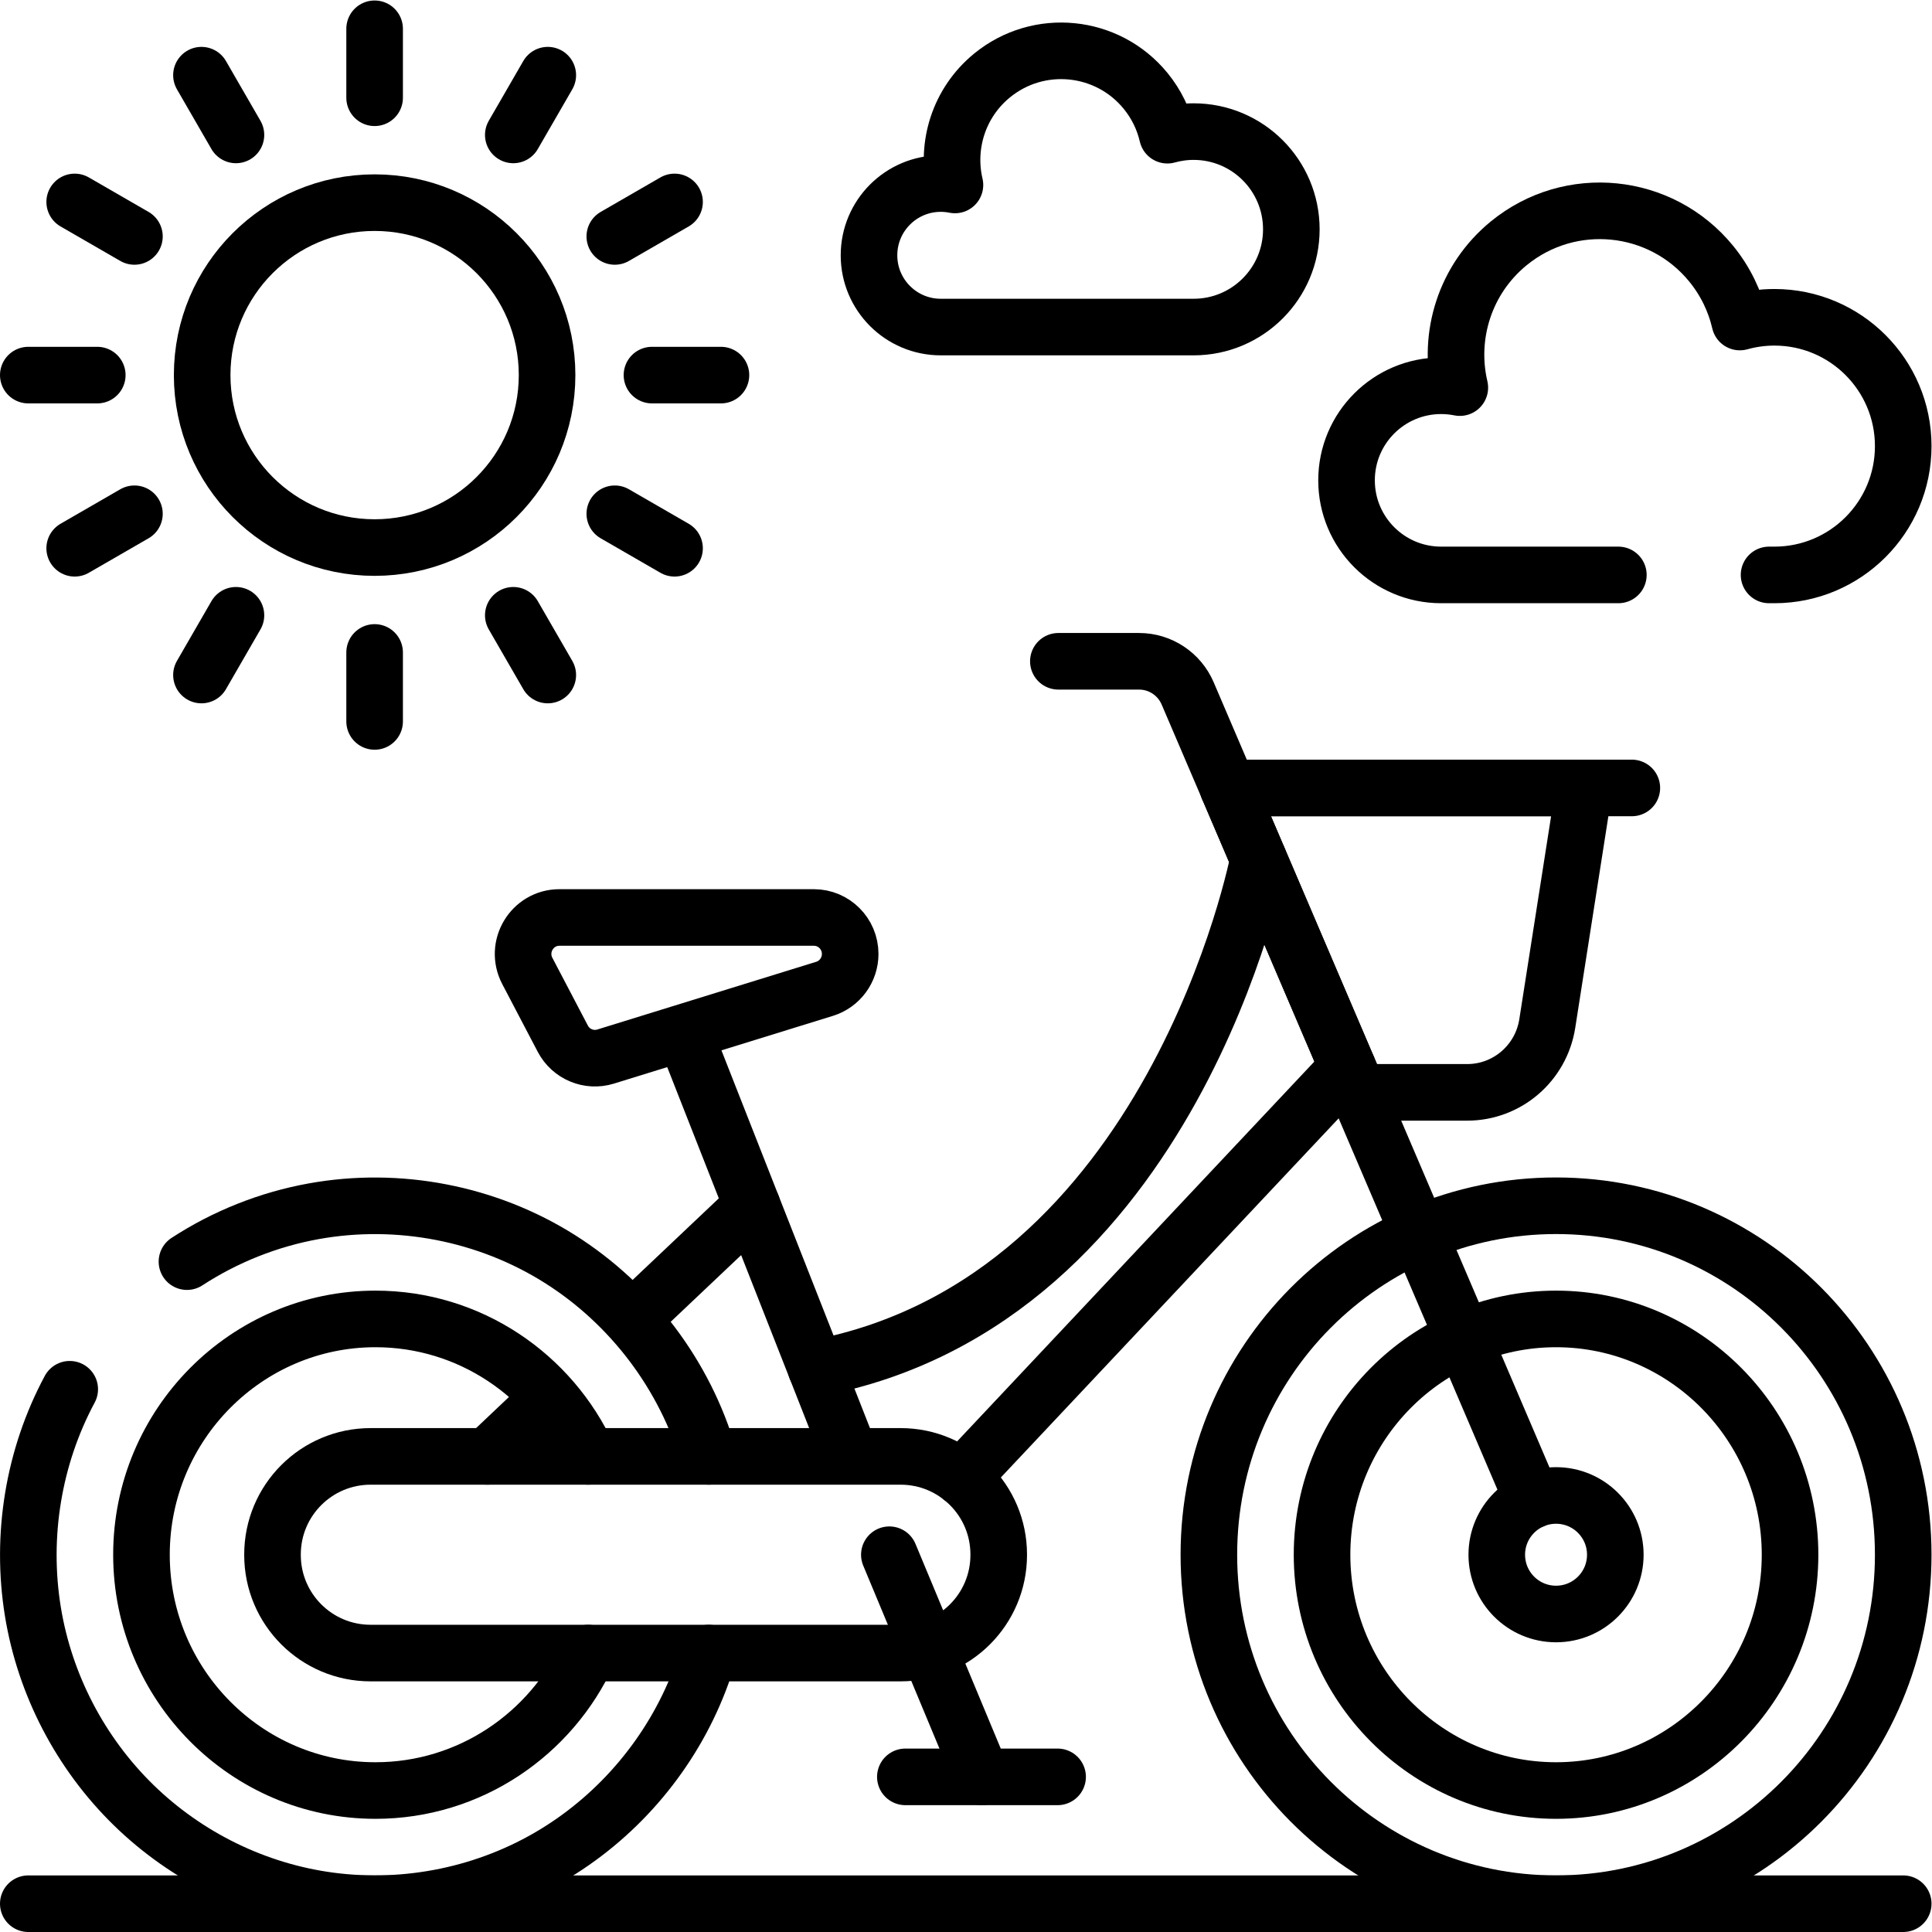 <?xml version="1.0" encoding="UTF-8" standalone="no"?>
<!-- Created with Inkscape (http://www.inkscape.org/) -->

<svg
   version="1.1"
   id="svg762"
   xml:space="preserve"
   width="682.667"
   height="682.667"
   viewBox="0 0 682.667 682.667"
   xmlns="http://www.w3.org/2000/svg"
   xmlns:svg="http://www.w3.org/2000/svg"><defs
     id="defs766"><clipPath
       clipPathUnits="userSpaceOnUse"
       id="clipPath776"><path
         d="M 0,512 H 512 V 0 H 0 Z"
         id="path774" /></clipPath></defs><g
     id="g768"
     transform="matrix(1.333,0,0,-1.333,0,682.667)"><g
       id="g770"><g
         id="g772"
         clip-path="url(#clipPath776)"><g
           id="g778"
           transform="translate(316.398,477.243)"><path
             d="m 0,0 c -2.409,0 -4.738,-0.336 -6.951,-0.951 -0.971,4.183 -2.886,8.214 -5.79,11.762 -10.116,12.357 -28.335,14.174 -40.693,4.059 -8.833,-7.231 -12.276,-18.601 -9.83,-29.013 -1.216,0.245 -2.473,0.374 -3.761,0.374 -10.505,0 -19.02,-8.516 -19.02,-19.02 0,-10.504 8.515,-19.02 19.02,-19.02 H 0 c 14.307,0 25.904,11.598 25.904,25.904 C 25.904,-11.598 14.307,0 0,0 Z"
             style="fill:none;stroke:#000000;stroke-width:15;stroke-linecap:round;stroke-linejoin:round;stroke-miterlimit:10;stroke-dasharray:none;stroke-opacity:1"
             id="path780" /></g><g
           id="g782"
           transform="translate(468.935,359.729)"><path
             d="m 0,0 h 1.42 c 18.858,0 34.145,15.288 34.145,34.146 0,18.857 -15.287,34.145 -34.145,34.145 -3.176,0 -6.246,-0.443 -9.163,-1.254 -1.278,5.514 -3.804,10.828 -7.631,15.504 -13.334,16.289 -37.349,18.684 -53.638,5.35 C -80.655,78.36 -85.194,63.373 -81.97,49.65 c -1.603,0.321 -3.26,0.492 -4.958,0.492 -13.845,0 -25.071,-11.225 -25.071,-25.071 C -111.999,11.225 -100.773,0 -86.928,0 h 46.983"
             style="fill:none;stroke:#000000;stroke-width:15;stroke-linecap:round;stroke-linejoin:round;stroke-miterlimit:10;stroke-dasharray:none;stroke-opacity:1"
             id="path784" /></g><g
           id="g786"
           transform="translate(412.472,37.5)"><path
             d="m 0,0 c -34.202,0 -62.028,28.04 -62.028,62.505 0,34.466 27.826,62.506 62.028,62.506 34.202,0 62.028,-28.04 62.028,-62.506 C 62.028,28.04 34.202,0 0,0 Z m 0,155.011 c -50.826,0 -92.028,-41.416 -92.028,-92.506 C -92.028,11.416 -50.826,-30 0,-30 c 50.826,0 92.028,41.416 92.028,92.505 0,51.09 -41.202,92.506 -92.028,92.506 z"
             style="fill:none;stroke:#000000;stroke-width:15;stroke-linecap:round;stroke-linejoin:round;stroke-miterlimit:10;stroke-dasharray:none;stroke-opacity:1"
             id="path788" /></g><g
           id="g790"
           transform="translate(18.484,143.87)"><path
             d="m 0,0 c -9.618,-17.92 -13.037,-38.851 -9.771,-58.917 3.161,-19.428 12.634,-37.582 26.719,-51.326 14.079,-13.739 32.454,-22.747 51.966,-25.33 20.624,-2.73 41.887,1.681 59.672,12.487 17.346,10.541 30.957,26.806 38.273,45.739 0.941,2.435 1.778,4.909 2.509,7.415"
             style="fill:none;stroke:#000000;stroke-width:15;stroke-linecap:round;stroke-linejoin:round;stroke-miterlimit:10;stroke-dasharray:none;stroke-opacity:1"
             id="path792" /></g><g
           id="g794"
           transform="translate(187.852,126.073)"><path
             d="m 0,0 c -6.265,21.486 -20.446,40.3 -39.355,52.269 -19.296,12.212 -42.887,16.765 -65.354,12.706 -11.945,-2.158 -23.414,-6.728 -33.585,-13.35"
             style="fill:none;stroke:#000000;stroke-width:15;stroke-linecap:round;stroke-linejoin:round;stroke-miterlimit:10;stroke-dasharray:none;stroke-opacity:1"
             id="path796" /></g><g
           id="g798"
           transform="translate(155.902,73.938)"><path
             d="m 0,0 c -9.823,-21.487 -31.398,-36.438 -56.374,-36.438 -34.202,0 -62.028,28.04 -62.028,62.505 0,34.466 27.826,62.506 62.028,62.506 24.976,0 46.551,-14.951 56.374,-36.438"
             style="fill:none;stroke:#000000;stroke-width:15;stroke-linecap:round;stroke-linejoin:round;stroke-miterlimit:10;stroke-dasharray:none;stroke-opacity:1"
             id="path800" /></g><g
           id="g802"
           transform="translate(145.017,141.058)"><path
             d="M 0,0 -15.833,-14.987"
             style="fill:none;stroke:#000000;stroke-width:15;stroke-linecap:round;stroke-linejoin:round;stroke-miterlimit:10;stroke-dasharray:none;stroke-opacity:1"
             id="path804" /></g><g
           id="g806"
           transform="translate(199.375,192.511)"><path
             d="M 0,0 -30.678,-29.039"
             style="fill:none;stroke:#000000;stroke-width:15;stroke-linecap:round;stroke-linejoin:round;stroke-miterlimit:10;stroke-dasharray:none;stroke-opacity:1"
             id="path808" /></g><g
           id="g810"
           transform="translate(224.538,128.515)"><path
             d="M 0,0 -43.006,109.377"
             style="fill:none;stroke:#000000;stroke-width:15;stroke-linecap:round;stroke-linejoin:round;stroke-miterlimit:10;stroke-dasharray:none;stroke-opacity:1"
             id="path812" /></g><g
           id="g814"
           transform="translate(357.233,229.172)"><path
             d="M 0,0 -102.301,-108.768"
             style="fill:none;stroke:#000000;stroke-width:15;stroke-linecap:round;stroke-linejoin:round;stroke-miterlimit:10;stroke-dasharray:none;stroke-opacity:1"
             id="path816" /></g><g
           id="g818"
           transform="translate(406.293,114.453)"><path
             d="m 0,0 -80.745,188.812 -10.721,25.048 c -2.214,5.172 -7.277,8.523 -12.878,8.523 h -21.403"
             style="fill:none;stroke:#000000;stroke-width:15;stroke-linecap:round;stroke-linejoin:round;stroke-miterlimit:10;stroke-dasharray:none;stroke-opacity:1"
             id="path820" /></g><g
           id="g822"
           transform="translate(148.29,268.925)"><path
             d="m 0,0 h 67.454 c 5.313,0 9.62,-4.329 9.62,-9.669 0,-4.246 -2.754,-7.994 -6.79,-9.243 L 12.238,-36.868 c -4.422,-1.367 -9.186,0.622 -11.342,4.737 l -9.407,17.956 C -11.885,-7.736 -7.24,0 0,0 Z"
             style="fill:none;stroke:#000000;stroke-width:15;stroke-linecap:round;stroke-linejoin:round;stroke-miterlimit:10;stroke-dasharray:none;stroke-opacity:1"
             id="path824" /></g><g
           id="g826"
           transform="translate(238.738,73.939)"><path
             d="m 0,0 h -140.503 c -14.359,0 -25.999,11.64 -25.999,25.999 v 0.134 c 0,14.359 11.64,25.999 25.999,25.999 H 0 c 14.358,0 25.999,-11.64 25.999,-25.999 V 25.999 C 25.999,11.64 14.358,0 0,0 Z"
             style="fill:none;stroke:#000000;stroke-width:15;stroke-linecap:butt;stroke-linejoin:round;stroke-miterlimit:10;stroke-dasharray:none;stroke-opacity:1"
             id="path828" /></g><g
           id="g830"
           transform="translate(235.747,100.005)"><path
             d="m 0,0 24.529,-58.883 h 20.07"
             style="fill:none;stroke:#000000;stroke-width:15;stroke-linecap:round;stroke-linejoin:round;stroke-miterlimit:10;stroke-dasharray:none;stroke-opacity:1"
             id="path832" /></g><g
           id="g834"
           transform="translate(260.276,41.123)"><path
             d="M 0,0 H -20.288"
             style="fill:none;stroke:#000000;stroke-width:15;stroke-linecap:round;stroke-linejoin:round;stroke-miterlimit:10;stroke-dasharray:none;stroke-opacity:1"
             id="path836" /></g><g
           id="g838"
           transform="translate(333.616,284.396)"><path
             d="M 0,0 C 0,0 -22.508,-117.033 -117.312,-134.941"
             style="fill:none;stroke:#000000;stroke-width:15;stroke-linecap:round;stroke-linejoin:round;stroke-miterlimit:10;stroke-dasharray:none;stroke-opacity:1"
             id="path840" /></g><g
           id="g842"
           transform="translate(325.548,303.264)"><path
             d="M 0,0 H 94.377 L 84.596,-62.464 C 82.951,-72.96 73.953,-80.693 63.382,-80.693 H 34.509 Z"
             style="fill:none;stroke:#000000;stroke-width:15;stroke-linecap:round;stroke-linejoin:round;stroke-miterlimit:10;stroke-dasharray:none;stroke-opacity:1"
             id="path844" /></g><g
           id="g846"
           transform="translate(325.548,303.264)"><path
             d="M 0,0 H 107.014"
             style="fill:none;stroke:#000000;stroke-width:15;stroke-linecap:round;stroke-linejoin:round;stroke-miterlimit:10;stroke-dasharray:none;stroke-opacity:1"
             id="path848" /></g><g
           id="g850"
           transform="translate(7.5,7.5)"><path
             d="M 0,0 H 497"
             style="fill:none;stroke:#000000;stroke-width:15;stroke-linecap:round;stroke-linejoin:round;stroke-miterlimit:10;stroke-dasharray:none;stroke-opacity:1"
             id="path852" /></g><g
           id="g854"
           transform="translate(145.017,412.697)"><path
             d="m 0,0 c 0,-25.247 -20.467,-45.714 -45.714,-45.714 -25.248,0 -45.715,20.467 -45.715,45.714 0,25.248 20.467,45.714 45.715,45.714 C -20.467,45.714 0,25.248 0,0 Z"
             style="fill:none;stroke:#000000;stroke-width:15;stroke-linecap:round;stroke-linejoin:round;stroke-miterlimit:10;stroke-dasharray:none;stroke-opacity:1"
             id="path856" /></g><g
           id="g858"
           transform="translate(99.303,504.5)"><path
             d="M 0,0 V -18.286"
             style="fill:none;stroke:#000000;stroke-width:15;stroke-linecap:round;stroke-linejoin:round;stroke-miterlimit:10;stroke-dasharray:none;stroke-opacity:1"
             id="path860" /></g><g
           id="g862"
           transform="translate(53.401,492.201)"><path
             d="M 0,0 9.143,-15.836"
             style="fill:none;stroke:#000000;stroke-width:15;stroke-linecap:round;stroke-linejoin:round;stroke-miterlimit:10;stroke-dasharray:none;stroke-opacity:1"
             id="path864" /></g><g
           id="g866"
           transform="translate(19.799,458.599)"><path
             d="M 0,0 15.836,-9.143"
             style="fill:none;stroke:#000000;stroke-width:15;stroke-linecap:round;stroke-linejoin:round;stroke-miterlimit:10;stroke-dasharray:none;stroke-opacity:1"
             id="path868" /></g><g
           id="g870"
           transform="translate(7.5,412.697)"><path
             d="M 0,0 H 18.286"
             style="fill:none;stroke:#000000;stroke-width:15;stroke-linecap:round;stroke-linejoin:round;stroke-miterlimit:10;stroke-dasharray:none;stroke-opacity:1"
             id="path872" /></g><g
           id="g874"
           transform="translate(19.799,366.796)"><path
             d="M 0,0 15.836,9.143"
             style="fill:none;stroke:#000000;stroke-width:15;stroke-linecap:round;stroke-linejoin:round;stroke-miterlimit:10;stroke-dasharray:none;stroke-opacity:1"
             id="path876" /></g><g
           id="g878"
           transform="translate(53.401,333.194)"><path
             d="M 0,0 9.143,15.836"
             style="fill:none;stroke:#000000;stroke-width:15;stroke-linecap:round;stroke-linejoin:round;stroke-miterlimit:10;stroke-dasharray:none;stroke-opacity:1"
             id="path880" /></g><g
           id="g882"
           transform="translate(99.303,320.894)"><path
             d="M 0,0 V 18.286"
             style="fill:none;stroke:#000000;stroke-width:15;stroke-linecap:round;stroke-linejoin:round;stroke-miterlimit:10;stroke-dasharray:none;stroke-opacity:1"
             id="path884" /></g><g
           id="g886"
           transform="translate(145.204,333.194)"><path
             d="M 0,0 -9.143,15.836"
             style="fill:none;stroke:#000000;stroke-width:15;stroke-linecap:round;stroke-linejoin:round;stroke-miterlimit:10;stroke-dasharray:none;stroke-opacity:1"
             id="path888" /></g><g
           id="g890"
           transform="translate(178.806,366.796)"><path
             d="M 0,0 -15.836,9.143"
             style="fill:none;stroke:#000000;stroke-width:15;stroke-linecap:round;stroke-linejoin:round;stroke-miterlimit:10;stroke-dasharray:none;stroke-opacity:1"
             id="path892" /></g><g
           id="g894"
           transform="translate(191.106,412.697)"><path
             d="M 0,0 H -18.286"
             style="fill:none;stroke:#000000;stroke-width:15;stroke-linecap:round;stroke-linejoin:round;stroke-miterlimit:10;stroke-dasharray:none;stroke-opacity:1"
             id="path896" /></g><g
           id="g898"
           transform="translate(178.806,458.599)"><path
             d="M 0,0 -15.836,-9.143"
             style="fill:none;stroke:#000000;stroke-width:15;stroke-linecap:round;stroke-linejoin:round;stroke-miterlimit:10;stroke-dasharray:none;stroke-opacity:1"
             id="path900" /></g><g
           id="g902"
           transform="translate(145.204,492.201)"><path
             d="M 0,0 -9.143,-15.836"
             style="fill:none;stroke:#000000;stroke-width:15;stroke-linecap:round;stroke-linejoin:round;stroke-miterlimit:10;stroke-dasharray:none;stroke-opacity:1"
             id="path904" /></g><g
           id="g906"
           transform="translate(428.182,100.005)"><path
             d="m 0,0 c 0,-8.677 -7.033,-15.71 -15.71,-15.71 -8.677,0 -15.711,7.033 -15.711,15.71 0,8.677 7.034,15.71 15.711,15.71 C -7.033,15.71 0,8.677 0,0 Z"
             style="fill:none;stroke:#000000;stroke-width:15;stroke-linecap:butt;stroke-linejoin:round;stroke-miterlimit:10;stroke-dasharray:none;stroke-opacity:1"
             id="path908" /></g></g></g></g></svg>
